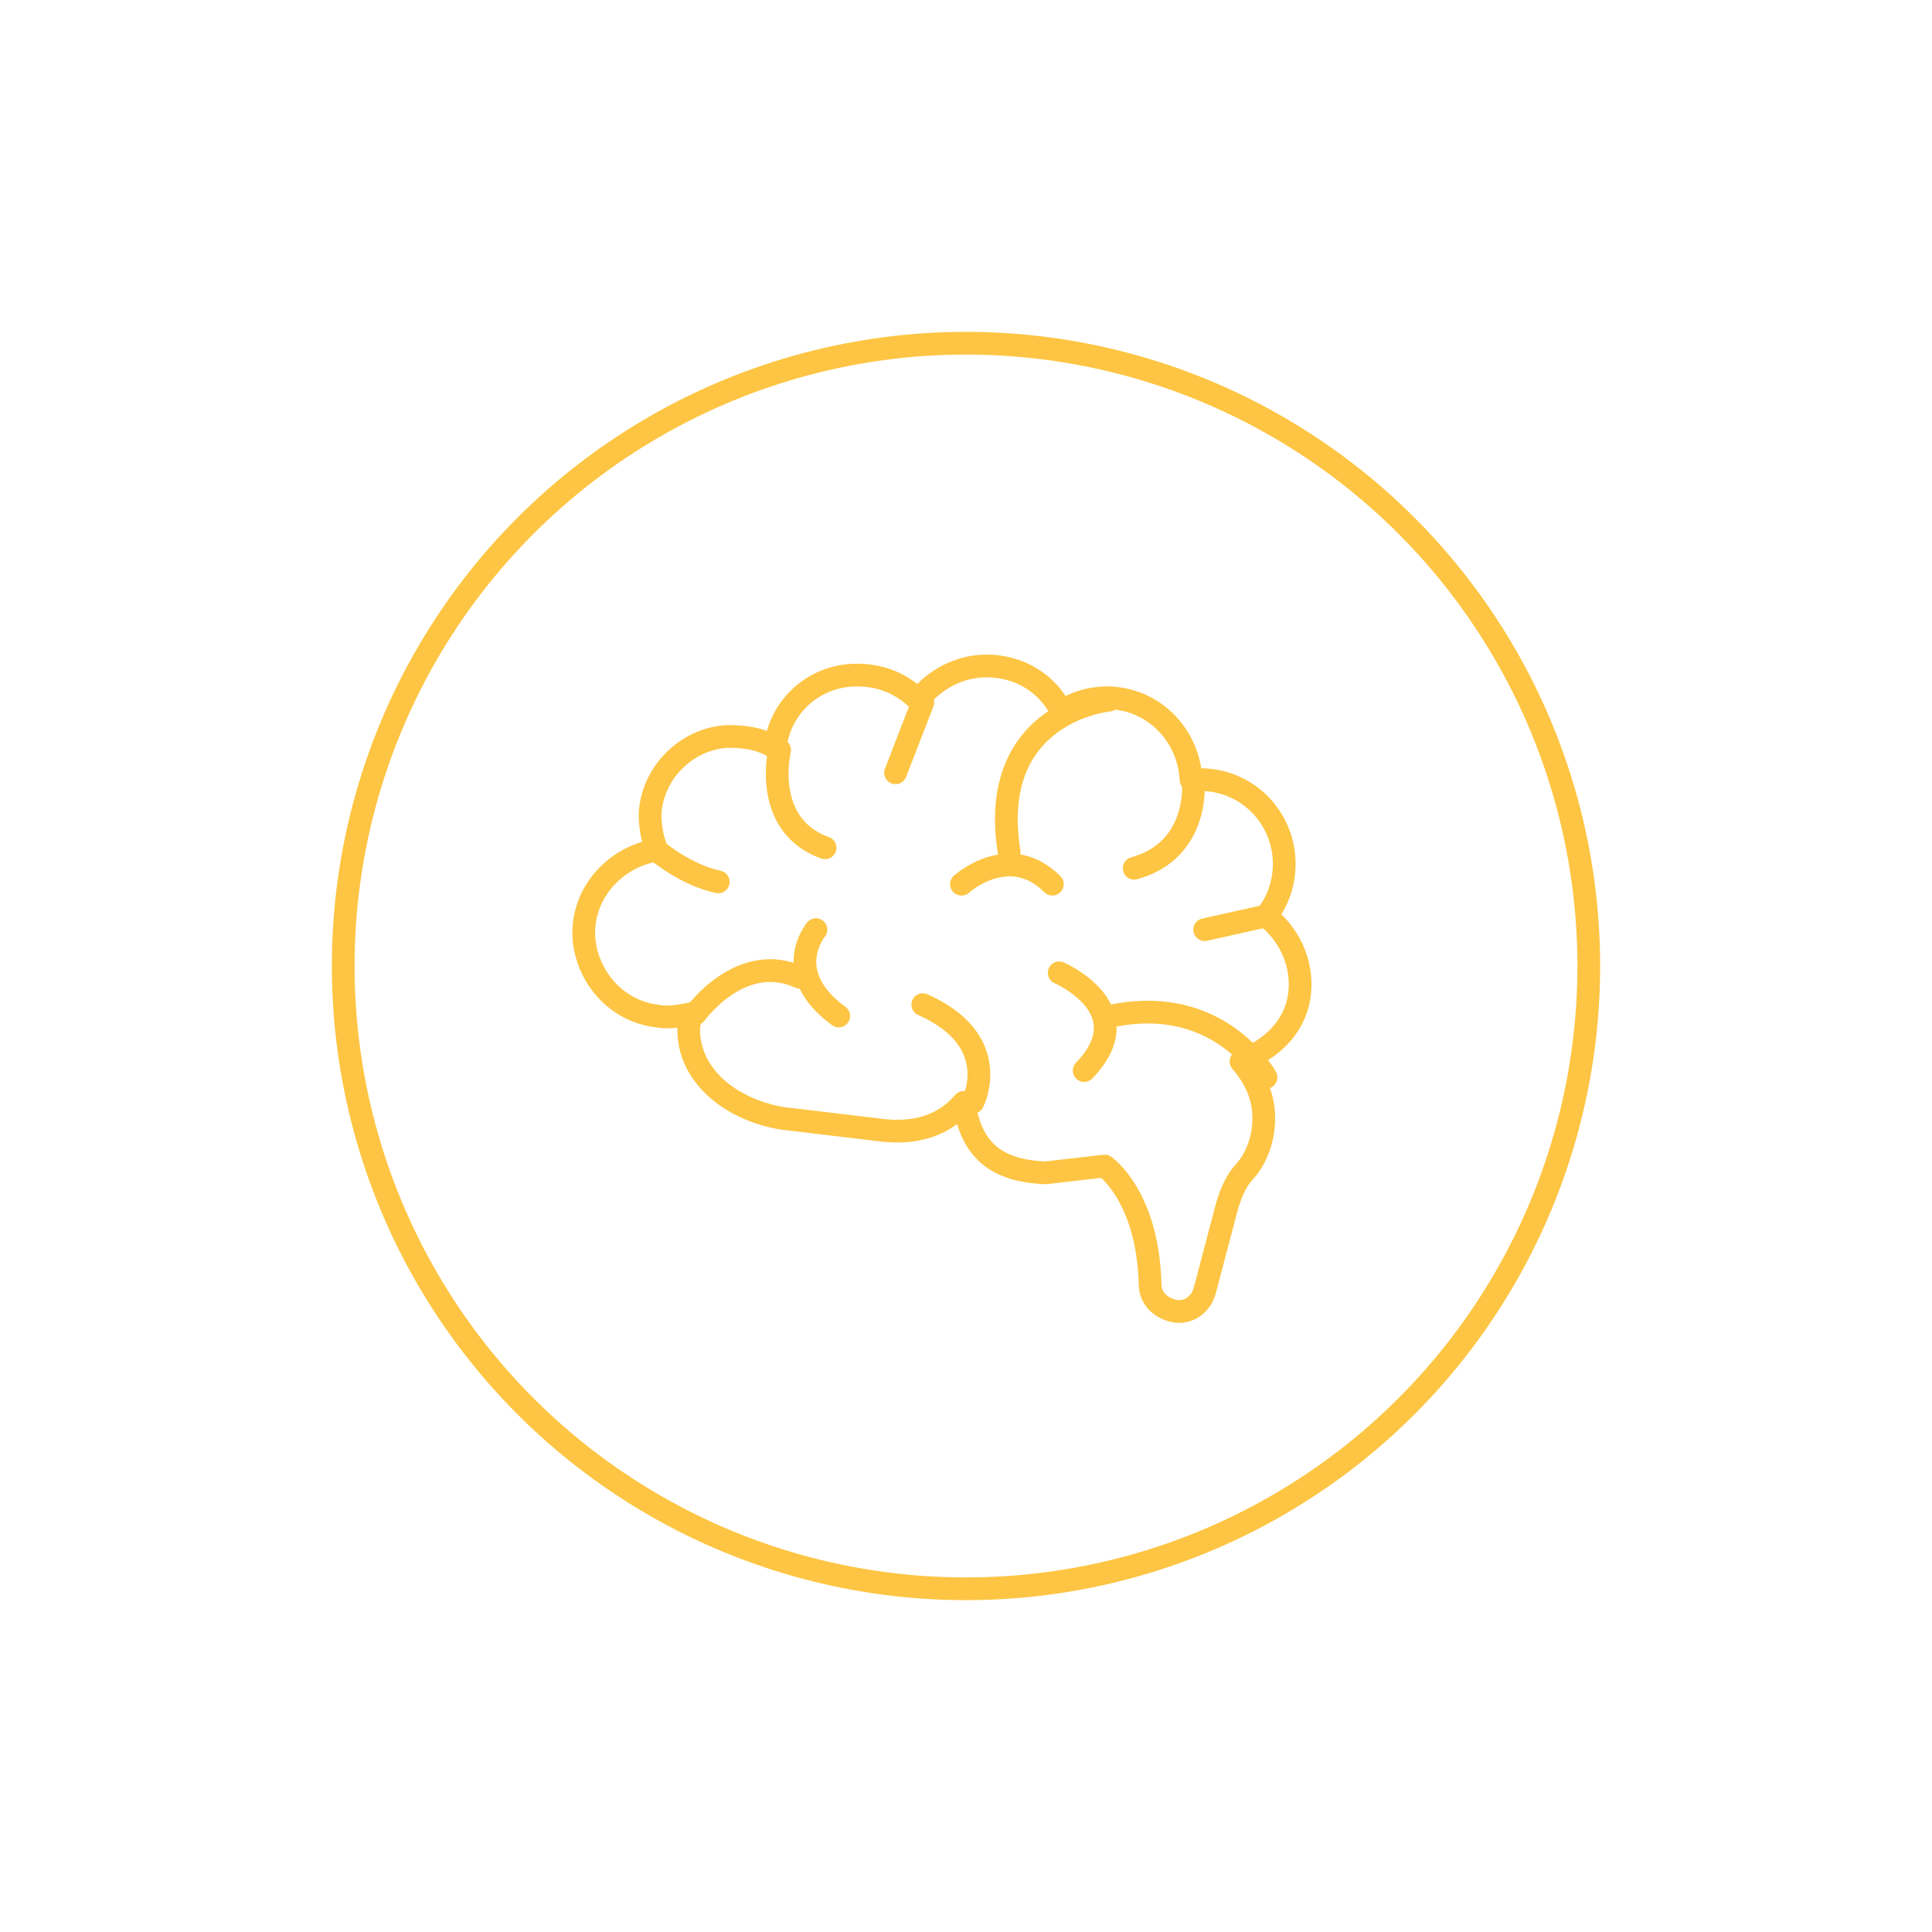 <svg xmlns="http://www.w3.org/2000/svg" xmlns:xlink="http://www.w3.org/1999/xlink" id="Warstwa_1" x="0px" y="0px" viewBox="0 0 85 85" style="enable-background:new 0 0 85 85;" xml:space="preserve">
<style type="text/css">
	.st0{fill:none;stroke:#FDC543;stroke-linecap:round;stroke-linejoin:round;stroke-miterlimit:10;}
</style>
<circle class="st0" cx="42.5" cy="42.5" r="27.4"></circle>
<g>
	<path class="st0" d="M57.2,43.3c0-1.2-0.6-2.3-1.5-3c0.5-0.6,0.8-1.4,0.8-2.3c0-2-1.6-3.7-3.7-3.7c-0.1,0-0.2,0-0.4,0   c-0.1-2-1.7-3.6-3.7-3.6c-0.7,0-1.4,0.2-2,0.6c-0.6-1.2-1.8-2-3.3-2c-1.2,0-2.3,0.6-3,1.5c-0.7-0.7-1.6-1.1-2.7-1.1   c-1.9,0-3.4,1.4-3.6,3.2c-0.6-0.4-1.3-0.5-2.1-0.5c-1.8,0.1-3.3,1.6-3.4,3.4c0,0.6,0.1,1.1,0.3,1.6c-1.9,0.3-3.4,2-3.2,4   c0.2,1.7,1.5,3.1,3.2,3.3c0.5,0.1,1,0,1.5-0.1c0,0.2-0.1,0.4-0.1,0.7c0,2,1.8,3.5,4.1,3.9l4.2,0.5c2.1,0.3,3.2-0.5,3.8-1.2   c0.3,1.8,1.1,3,3.6,3.1l2.6-0.3c0,0,1.9,1.3,2,5.2c0,0.5,0.3,0.9,0.8,1.1l0,0c0.7,0.3,1.4-0.1,1.6-0.8l1-3.8   c0.2-0.6,0.4-1.1,0.8-1.5c0.5-0.6,0.8-1.4,0.8-2.3c0-1-0.4-1.8-1-2.5C56.3,46,57.2,44.8,57.2,43.3z"></path>
	<path class="st0" d="M48.8,30.8c0,0-5.4,0.5-4.4,6.7"></path>
	<path class="st0" d="M42.3,38.9c0,0,2.1-1.9,4,0"></path>
	<line class="st0" x1="40.6" y1="30.9" x2="39.4" y2="34"></line>
	<path class="st0" d="M34.3,33c0,0-0.8,3.3,2,4.3"></path>
	<path class="st0" d="M30.6,44.6c0,0,2-2.8,4.6-1.6"></path>
	<path class="st0" d="M35.9,40.9c0,0-1.6,1.9,1,3.8"></path>
	<path class="st0" d="M55.7,47.4c0,0-2-3.7-6.8-2.7"></path>
	<path class="st0" d="M46.6,42.8c0,0,3.7,1.6,1.1,4.3"></path>
	<path class="st0" d="M52.5,34.4c0,0,0.3,3-2.6,3.8"></path>
	<path class="st0" d="M42.8,48.5c0,0,1.4-2.7-2.2-4.3"></path>
	<path class="st0" d="M29,37.5c0,0,1.2,1,2.6,1.3"></path>
	<line class="st0" x1="55.7" y1="40.3" x2="53" y2="40.9"></line>
</g>
</svg>
